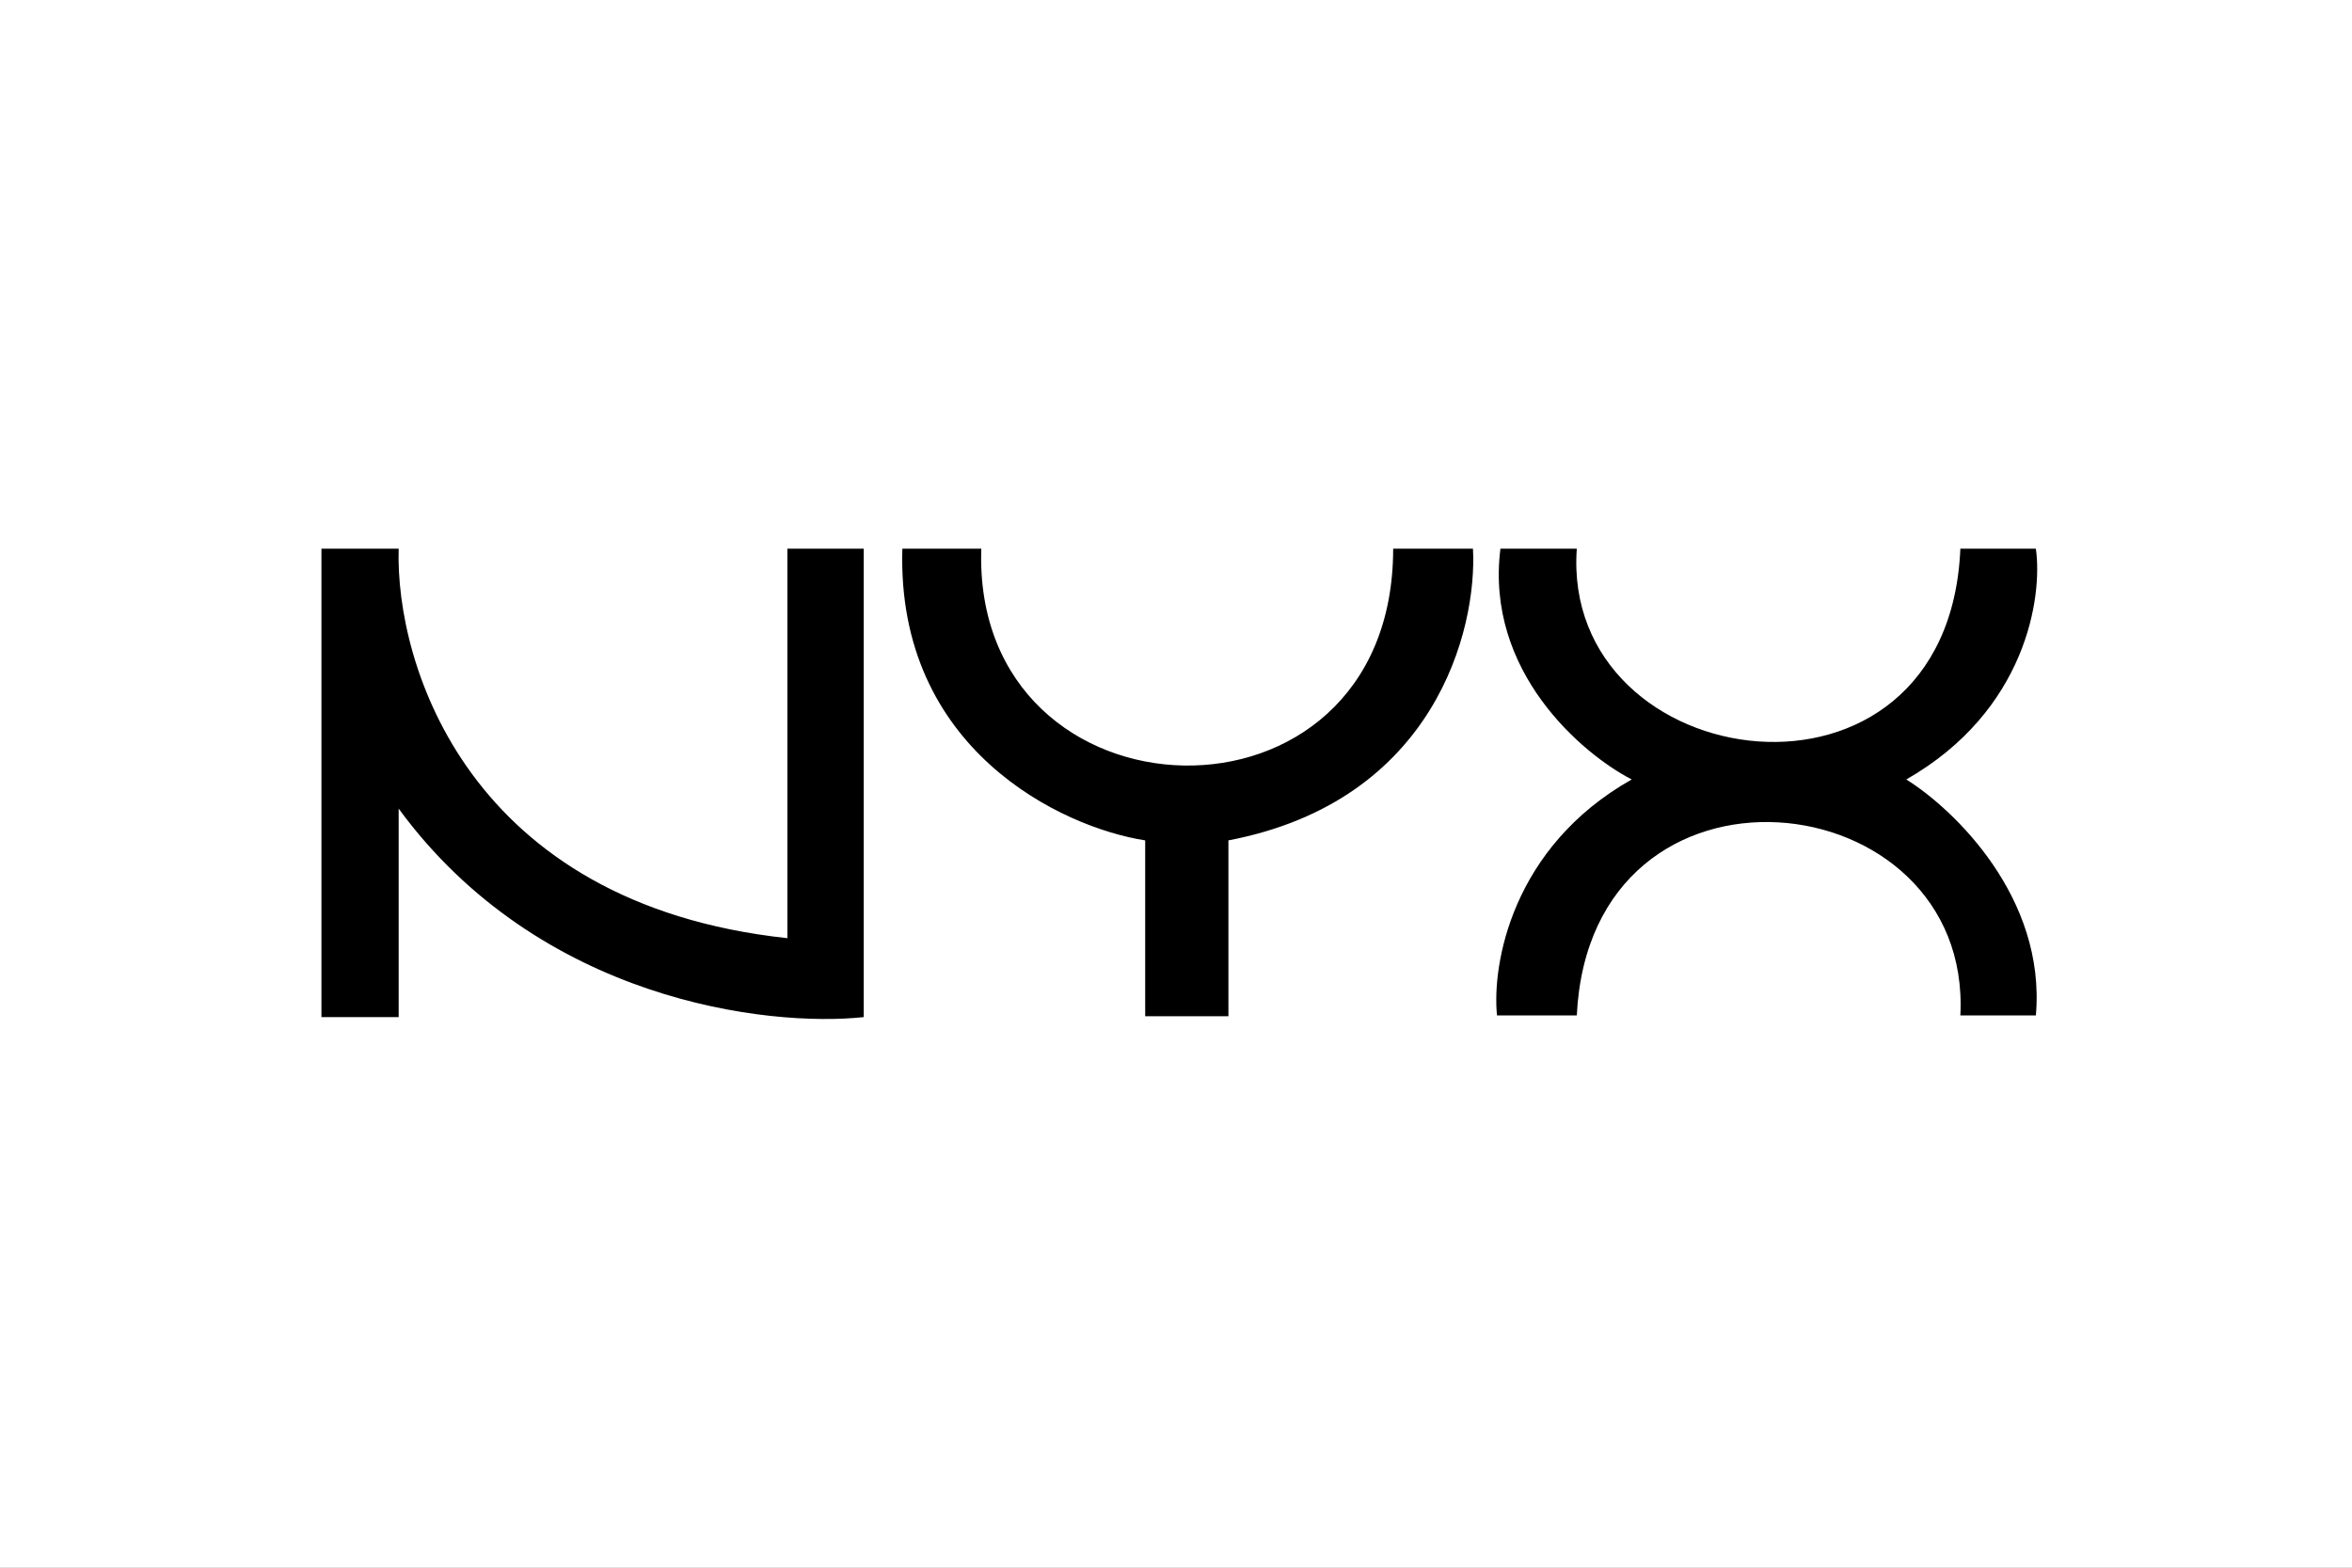 <svg xmlns="http://www.w3.org/2000/svg" width="300" height="200" viewBox="0 0 300 200" fill="none"><rect x="0" y="0" width="300" height="200" fill="#808080" stroke="none"/><rect x="0.5" y="0.5" width="299" height="199" fill="white" stroke="white"></rect><path d="M41 70V129.759H50.85V103.163C68.8 127.679 97.913 131.072 110.171 129.759V70H100.43V119.689C59.716 115.311 50.413 84.775 50.85 70H41ZM125.165 70H115.096C114.33 95.611 135.454 105.571 146.07 107.212V129.649H156.686V107.212C183.063 102.178 188.426 80.288 187.879 70H177.7C177.7 107.869 123.962 105.899 125.165 70V70ZM201.122 70H191.381C189.411 85.651 201.779 96.158 208.127 99.442C192.804 108.088 190.287 123.082 190.944 129.54H201.122C202.873 93.969 251.578 99.442 250.046 129.54H259.677C260.99 114.545 249.279 103.272 243.15 99.442C258.473 90.686 260.553 76.129 259.677 70H250.046C248.513 106.337 199.043 99.223 201.122 70Z" fill="black"></path></svg>